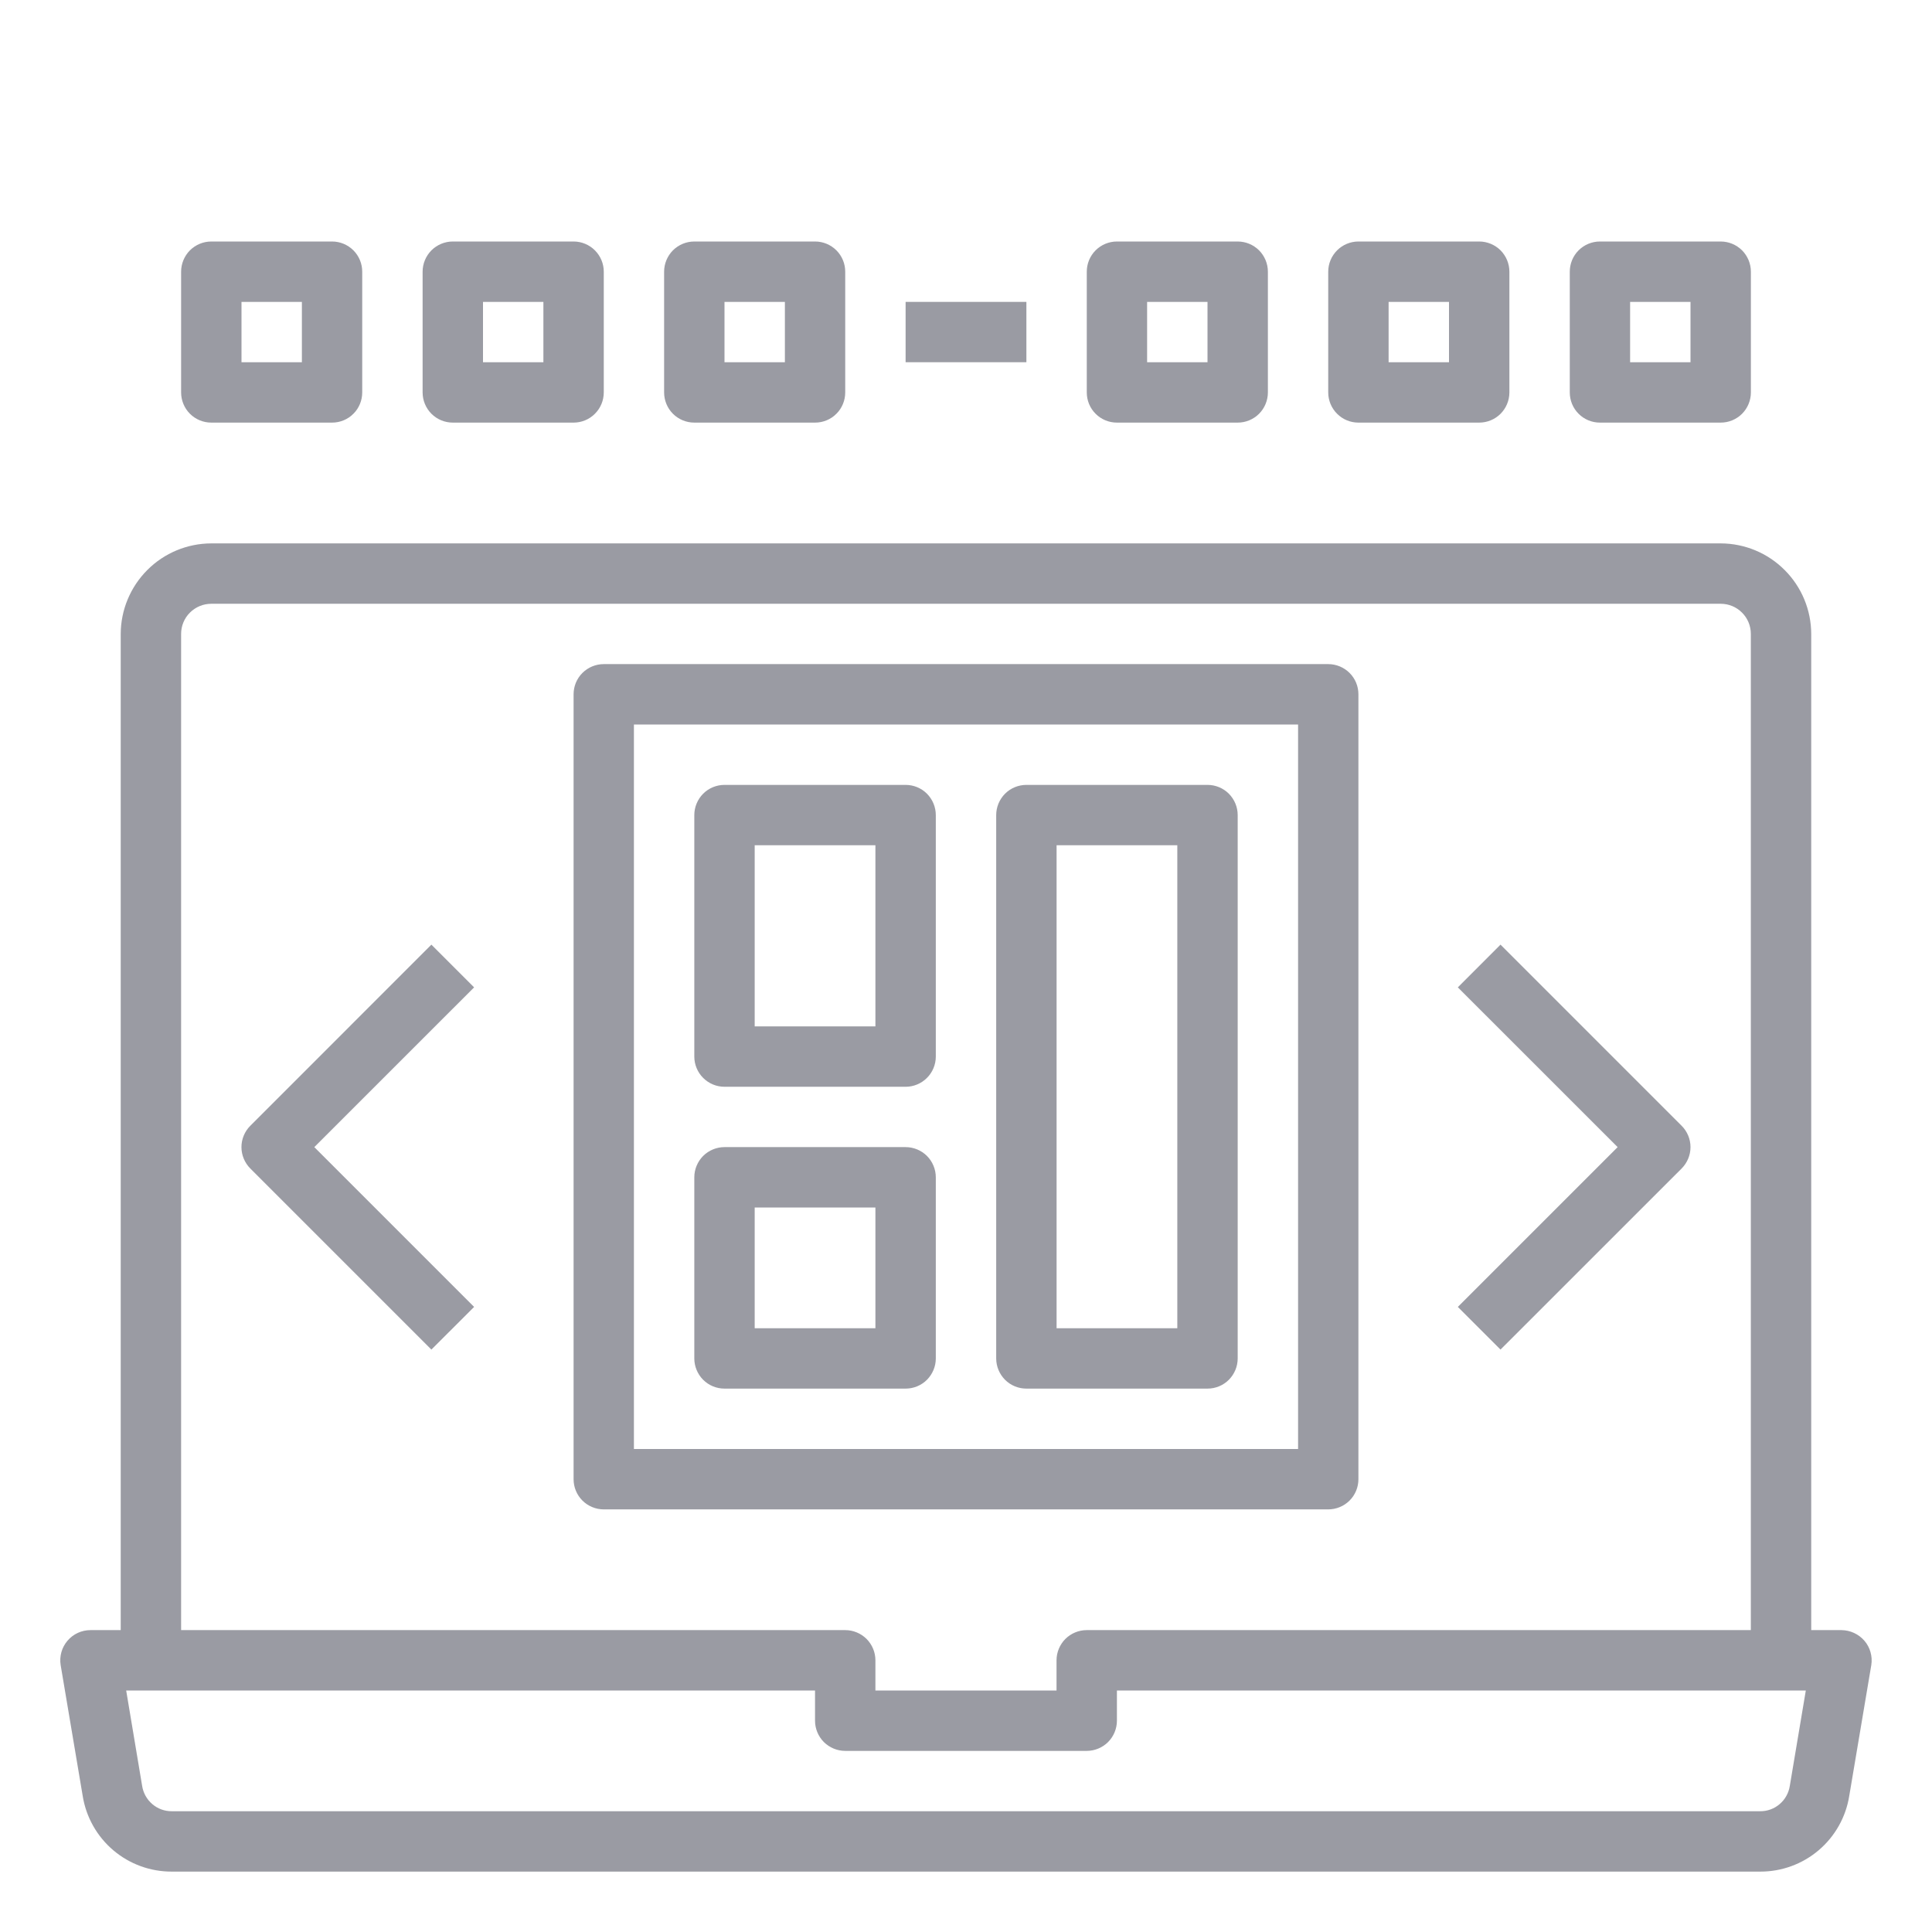 <svg width="35" height="35" viewBox="0 0 35 35" fill="none" xmlns="http://www.w3.org/2000/svg">
<g opacity="0.5">
<path d="M7.815 17.113L4.534 20.395C4.432 20.497 4.374 20.636 4.374 20.781C4.374 20.926 4.432 21.065 4.534 21.168L7.815 24.449L8.589 23.676L5.694 20.781L8.589 17.887L7.815 17.113Z" fill="#363847"/>
<path d="M27.183 24.449L30.465 21.168C30.567 21.065 30.625 20.926 30.625 20.781C30.625 20.636 30.567 20.497 30.465 20.395L27.183 17.113L26.41 17.887L29.305 20.781L26.41 23.676L27.183 24.449Z" fill="#363847"/>
<path d="M24.609 26.797V12.578C24.609 12.433 24.552 12.294 24.449 12.191C24.347 12.089 24.207 12.031 24.062 12.031H10.938C10.793 12.031 10.653 12.089 10.551 12.191C10.448 12.294 10.391 12.433 10.391 12.578V26.797C10.391 26.942 10.448 27.081 10.551 27.184C10.653 27.286 10.793 27.344 10.938 27.344H24.062C24.207 27.344 24.347 27.286 24.449 27.184C24.552 27.081 24.609 26.942 24.609 26.797ZM23.516 26.25H11.484V13.125H23.516V26.25Z" fill="#363847"/>
<path d="M13.125 19.688H16.406C16.551 19.688 16.69 19.63 16.793 19.527C16.895 19.425 16.953 19.286 16.953 19.141V14.766C16.953 14.621 16.895 14.482 16.793 14.379C16.69 14.276 16.551 14.219 16.406 14.219H13.125C12.98 14.219 12.841 14.276 12.738 14.379C12.636 14.482 12.578 14.621 12.578 14.766V19.141C12.578 19.286 12.636 19.425 12.738 19.527C12.841 19.63 12.98 19.688 13.125 19.688ZM13.672 15.312H15.859V18.594H13.672V15.312Z" fill="#363847"/>
<path d="M13.125 25.156H16.406C16.551 25.156 16.69 25.099 16.793 24.996C16.895 24.893 16.953 24.754 16.953 24.609V21.328C16.953 21.183 16.895 21.044 16.793 20.941C16.69 20.839 16.551 20.781 16.406 20.781H13.125C12.98 20.781 12.841 20.839 12.738 20.941C12.636 21.044 12.578 21.183 12.578 21.328V24.609C12.578 24.754 12.636 24.893 12.738 24.996C12.841 25.099 12.98 25.156 13.125 25.156ZM13.672 21.875H15.859V24.062H13.672V21.875Z" fill="#363847"/>
<path d="M18.594 25.156H21.875C22.02 25.156 22.159 25.099 22.262 24.996C22.364 24.893 22.422 24.754 22.422 24.609V14.766C22.422 14.621 22.364 14.482 22.262 14.379C22.159 14.276 22.02 14.219 21.875 14.219H18.594C18.449 14.219 18.31 14.276 18.207 14.379C18.105 14.482 18.047 14.621 18.047 14.766V24.609C18.047 24.754 18.105 24.893 18.207 24.996C18.31 25.099 18.449 25.156 18.594 25.156ZM19.141 15.312H21.328V24.062H19.141V15.312Z" fill="#363847"/>
<path d="M33.775 29.723C33.723 29.663 33.659 29.615 33.587 29.582C33.516 29.549 33.438 29.532 33.359 29.531H32.812V11.484C32.811 11.05 32.638 10.633 32.33 10.326C32.023 10.018 31.606 9.845 31.172 9.844H3.828C3.393 9.845 2.976 10.018 2.669 10.326C2.362 10.633 2.188 11.05 2.187 11.484V29.531H1.64C1.561 29.531 1.482 29.548 1.41 29.581C1.338 29.614 1.274 29.663 1.223 29.723C1.171 29.784 1.133 29.854 1.112 29.931C1.091 30.007 1.086 30.087 1.099 30.166L1.498 32.534C1.559 32.917 1.755 33.266 2.051 33.518C2.347 33.77 2.723 33.907 3.111 33.906H31.888C32.276 33.907 32.652 33.77 32.948 33.518C33.244 33.266 33.44 32.917 33.501 32.534L33.9 30.166C33.913 30.087 33.908 30.007 33.886 29.93C33.865 29.854 33.827 29.783 33.775 29.723ZM3.281 11.484C3.281 11.339 3.338 11.2 3.441 11.098C3.544 10.995 3.683 10.938 3.828 10.938H31.172C31.317 10.938 31.456 10.995 31.558 11.098C31.661 11.2 31.718 11.339 31.718 11.484V29.531H19.687C19.542 29.531 19.403 29.589 19.3 29.691C19.198 29.794 19.14 29.933 19.14 30.078V30.625H15.859V30.078C15.859 29.933 15.801 29.794 15.699 29.691C15.596 29.589 15.457 29.531 15.312 29.531H3.281V11.484ZM32.424 32.353C32.404 32.481 32.34 32.598 32.241 32.682C32.143 32.767 32.017 32.813 31.888 32.812H3.111C2.982 32.813 2.856 32.767 2.758 32.682C2.66 32.598 2.595 32.481 2.575 32.353L2.286 30.625H14.765V31.172C14.765 31.317 14.823 31.456 14.925 31.559C15.028 31.661 15.167 31.719 15.312 31.719H19.687C19.832 31.719 19.971 31.661 20.074 31.559C20.176 31.456 20.234 31.317 20.234 31.172V30.625H32.714L32.424 32.353Z" fill="#363847"/>
<path d="M3.828 7.656H6.016C6.161 7.656 6.3 7.599 6.402 7.496C6.505 7.394 6.562 7.254 6.562 7.109V4.922C6.562 4.777 6.505 4.638 6.402 4.535C6.3 4.433 6.161 4.375 6.016 4.375H3.828C3.683 4.375 3.544 4.433 3.441 4.535C3.339 4.638 3.281 4.777 3.281 4.922V7.109C3.281 7.254 3.339 7.394 3.441 7.496C3.544 7.599 3.683 7.656 3.828 7.656ZM4.375 5.469H5.469V6.562H4.375V5.469Z" fill="#363847"/>
<path d="M8.203 7.656H10.391C10.536 7.656 10.675 7.599 10.777 7.496C10.88 7.394 10.938 7.254 10.938 7.109V4.922C10.938 4.777 10.88 4.638 10.777 4.535C10.675 4.433 10.536 4.375 10.391 4.375H8.203C8.058 4.375 7.919 4.433 7.816 4.535C7.714 4.638 7.656 4.777 7.656 4.922V7.109C7.656 7.254 7.714 7.394 7.816 7.496C7.919 7.599 8.058 7.656 8.203 7.656ZM8.75 5.469H9.844V6.562H8.75V5.469Z" fill="#363847"/>
<path d="M12.578 7.656H14.766C14.911 7.656 15.05 7.599 15.152 7.496C15.255 7.394 15.312 7.254 15.312 7.109V4.922C15.312 4.777 15.255 4.638 15.152 4.535C15.05 4.433 14.911 4.375 14.766 4.375H12.578C12.433 4.375 12.294 4.433 12.191 4.535C12.089 4.638 12.031 4.777 12.031 4.922V7.109C12.031 7.254 12.089 7.394 12.191 7.496C12.294 7.599 12.433 7.656 12.578 7.656ZM13.125 5.469H14.219V6.562H13.125V5.469Z" fill="#363847"/>
<path d="M20.234 7.656H22.422C22.567 7.656 22.706 7.599 22.809 7.496C22.911 7.394 22.969 7.254 22.969 7.109V4.922C22.969 4.777 22.911 4.638 22.809 4.535C22.706 4.433 22.567 4.375 22.422 4.375H20.234C20.089 4.375 19.95 4.433 19.848 4.535C19.745 4.638 19.688 4.777 19.688 4.922V7.109C19.688 7.254 19.745 7.394 19.848 7.496C19.95 7.599 20.089 7.656 20.234 7.656ZM20.781 5.469H21.875V6.562H20.781V5.469Z" fill="#363847"/>
<path d="M24.609 7.656H26.797C26.942 7.656 27.081 7.599 27.184 7.496C27.286 7.394 27.344 7.254 27.344 7.109V4.922C27.344 4.777 27.286 4.638 27.184 4.535C27.081 4.433 26.942 4.375 26.797 4.375H24.609C24.464 4.375 24.325 4.433 24.223 4.535C24.12 4.638 24.062 4.777 24.062 4.922V7.109C24.062 7.254 24.12 7.394 24.223 7.496C24.325 7.599 24.464 7.656 24.609 7.656ZM25.156 5.469H26.25V6.562H25.156V5.469Z" fill="#363847"/>
<path d="M28.984 7.656H31.172C31.317 7.656 31.456 7.599 31.559 7.496C31.661 7.394 31.719 7.254 31.719 7.109V4.922C31.719 4.777 31.661 4.638 31.559 4.535C31.456 4.433 31.317 4.375 31.172 4.375H28.984C28.839 4.375 28.7 4.433 28.598 4.535C28.495 4.638 28.438 4.777 28.438 4.922V7.109C28.438 7.254 28.495 7.394 28.598 7.496C28.7 7.599 28.839 7.656 28.984 7.656ZM29.531 5.469H30.625V6.562H29.531V5.469Z" fill="#363847"/>
<path d="M18.594 5.469H16.406V6.562H18.594V5.469Z" fill="#363847"/>
</g>
</svg>
